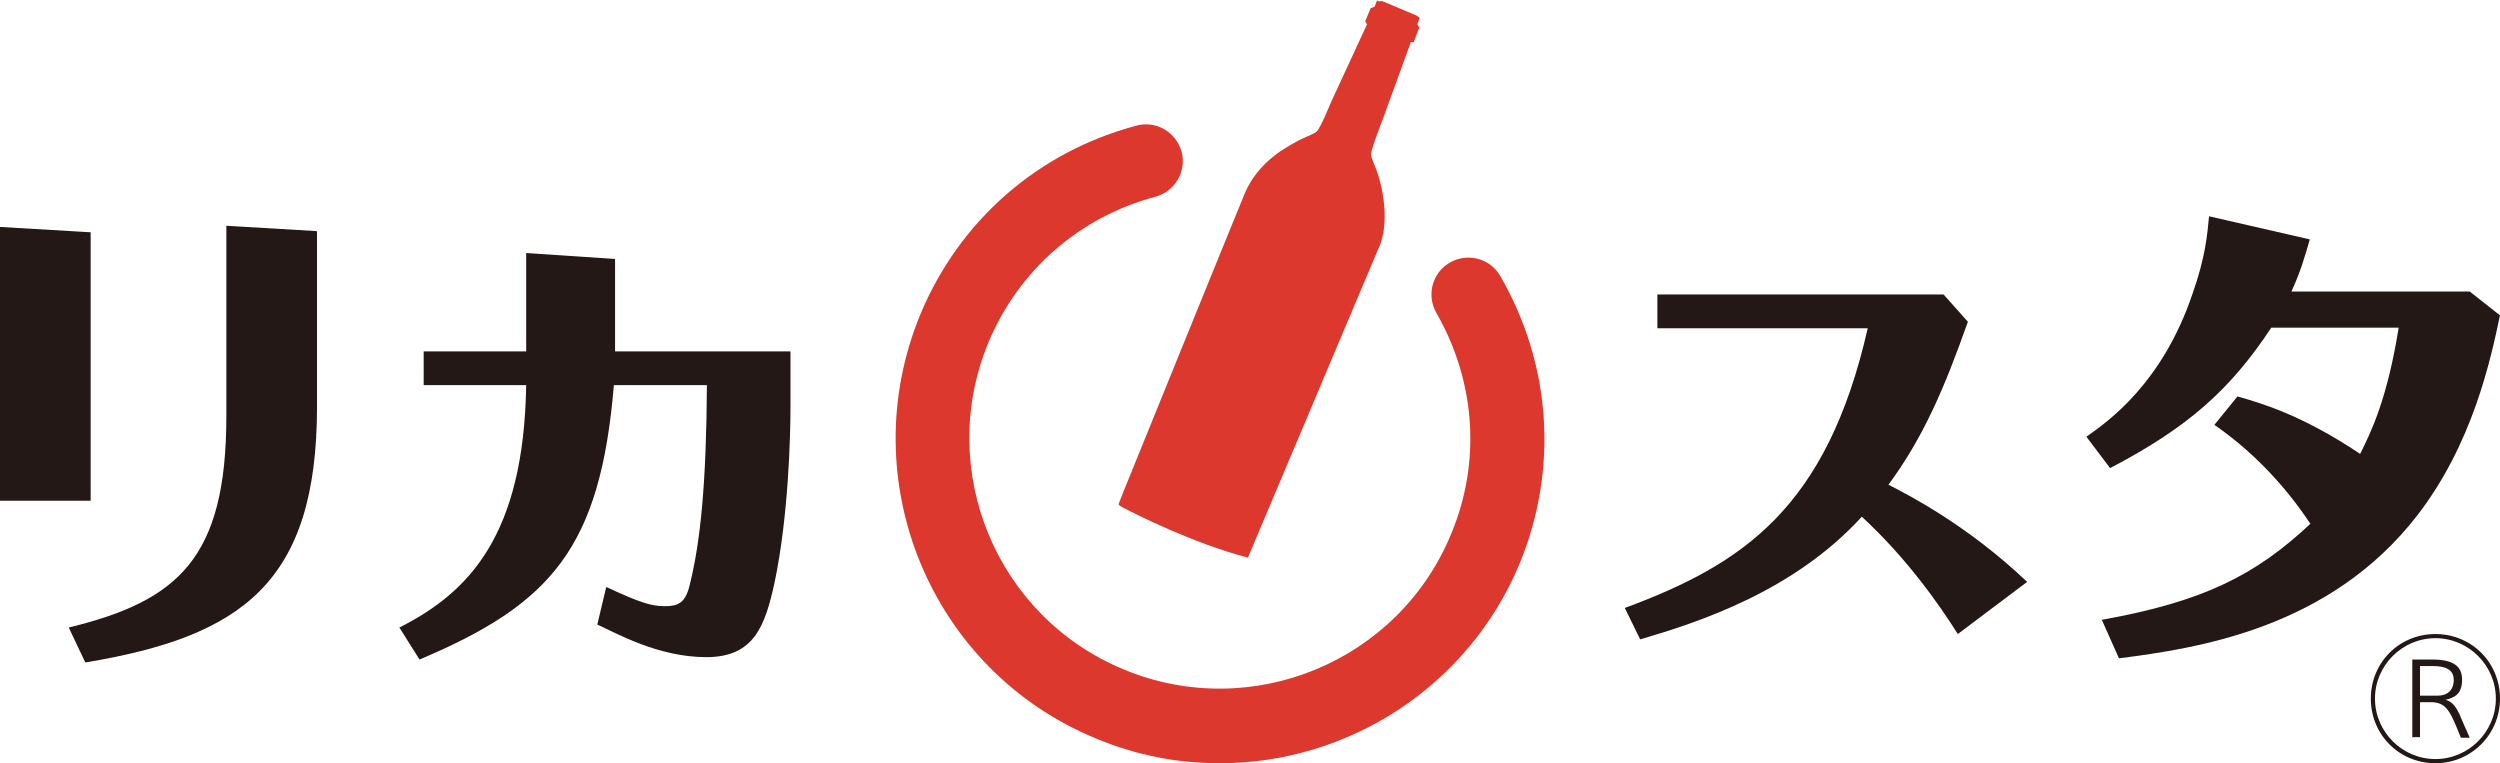 <?xml version="1.0" encoding="UTF-8"?>
<svg xmlns="http://www.w3.org/2000/svg" version="1.1" viewBox="0 0 421.9 128.8">
  <defs>
    <style>
      .cls-1 {
        fill: #dc382d;
      }

      .cls-2 {
        fill: #231815;
      }
    </style>
  </defs>
  <!-- Generator: Adobe Illustrator 28.6.0, SVG Export Plug-In . SVG Version: 1.2.0 Build 709)  -->
  <g>
    <g id="_レイヤー_1" data-name="レイヤー_1">
      <g>
        <g>
          <g>
            <g>
              <path class="cls-2" d="M15.3,39.2v45.3H0v-46.2l15.3.9ZM53.5,39.1v29.5c0,29.8-12.7,38.8-39.1,43.2l-2.8-5.9c18.5-4.5,26.6-11.7,26.6-35.7v-32.1l15.2.9Z"/>
              <path class="cls-2" d="M102.4,99.1c5.6,2.6,7.5,3.2,9.8,3.2s3.5-.6,4.2-3.6c1.8-7.2,2.8-17,2.9-33.7h-15.7c-2.3,27.4-10.5,36.9-32.8,46.3l-3.4-5.4c11.7-5.9,21-15.5,21.4-40.9h-17.3v-5.7h17.3v-16.6l15,1v15.6h29.6v9.5c0,4.5-.3,18.2-2.7,29.6-1.6,7.2-3.4,12.5-11.5,12.5s-15.1-4-18.4-5.5l1.5-6.3Z"/>
            </g>
            <g>
              <path class="cls-2" d="M330.4,107c-3.1-4.9-8.5-12.7-16.2-19.8-11.5,12.6-27.5,17.8-37.4,20.7l-2.6-5.3c20-7.4,34.1-16.9,41-47.2h-35.5v-5.7h48.3l4.1,4.6c-4.1,11.6-7.6,19.6-13.4,27.5,3.1,1.6,13.2,6.7,23.4,16.4l-11.7,8.8Z"/>
              <path class="cls-2" d="M421.9,53.2c-1.6,7.6-4.6,21.6-13.9,33.7-14.8,19.2-37.2,22.5-50.4,24.2l-2.9-6.5c17.3-3.1,26-7.6,35.2-16.2-4.7-7.1-10.4-12.7-16.2-16.7l3.9-4.8c3.8,1.1,10.7,3,20.7,9.7,1.9-3.8,4.6-9.4,6.5-21.3h-21.5c-7,10.6-14.2,16.9-27.2,23.7l-4-5.3c3.7-2.6,12.8-9,17.9-24.1,2.2-6.2,2.5-10,2.8-13.1l17,3.9c-.8,2.8-1.5,5.3-3.1,8.8h30.1l5.2,4.1Z"/>
            </g>
          </g>
          <g>
            <path class="cls-1" d="M205.8,128.8c-7,0-14-1.3-20.9-4.2-27.9-11.5-41.1-43.6-29.6-71.5,6.6-15.9,19.9-27.5,36.5-31.9,3.3-.9,6.7,1.1,7.6,4.4s-1.1,6.7-4.4,7.6c-12.8,3.4-23.1,12.4-28.2,24.6-8.9,21.5,1.3,46.3,22.9,55.2,21.5,8.9,46.3-1.3,55.2-22.9,5.1-12.2,4.1-25.8-2.5-37.3-1.7-3-.7-6.8,2.3-8.5,3-1.7,6.8-.7,8.5,2.3,8.6,14.9,9.8,32.5,3.3,48.4-8.7,21-29.1,33.8-50.6,33.8Z"/>
            <path class="cls-1" d="M232.4,0l-.4,1.1-.7.3-.9,2.2.3.5-6.1,13.2s-1.8,4.4-2.4,4.9c-.6.5-2.2,1-3.4,1.7-1.2.7-6.5,3.2-8.8,8.9-2.4,5.8-20.5,50.4-20.5,50.4l-.7,1.8s-.3.2,1,.8c1.3.7,11.5,5.9,20.8,8.3l22-52.1s1.6-2.8.9-8.2c-.7-5.4-2.3-6.8-2.1-8,.2-1.2,2-5.8,2-5.8l4.7-12.9h.5c0-.1.9-2.4.9-2.4l-.3-.6.4-1.1-.6-.4-5.7-2.4h-.8Z"/>
          </g>
        </g>
        <path class="cls-2" d="M421.9,117.9c0,6-4.8,10.9-10.9,10.9s-10.9-4.8-10.9-10.9,4.8-10.9,10.9-10.9,10.9,4.8,10.9,10.9h0ZM400.8,117.9c0,5.6,4.6,10.2,10.2,10.2s10.2-4.6,10.2-10.2-4.6-10.2-10.2-10.2-10.2,4.6-10.2,10.2h0ZM407.1,124.5v-13.2h3.3c3.6,0,5.1,1.1,5.1,3.4s-1.1,3-2.8,3.4c1.2.3,1.8,1.3,2.3,2.3.5,1.2,1.3,3,1.8,4.1h-1.5c-1.3-3.3-1.8-4.2-2.4-4.9-.7-.8-1.5-1.1-2.7-1.1h-1.8v5.9h-1.4ZM414.1,114.8c0-1.5-.9-2.4-3.6-2.4h-2.1v5h3c1.6,0,2.7-.9,2.7-2.7Z"/>
      </g>
    </g>
  </g>
</svg>